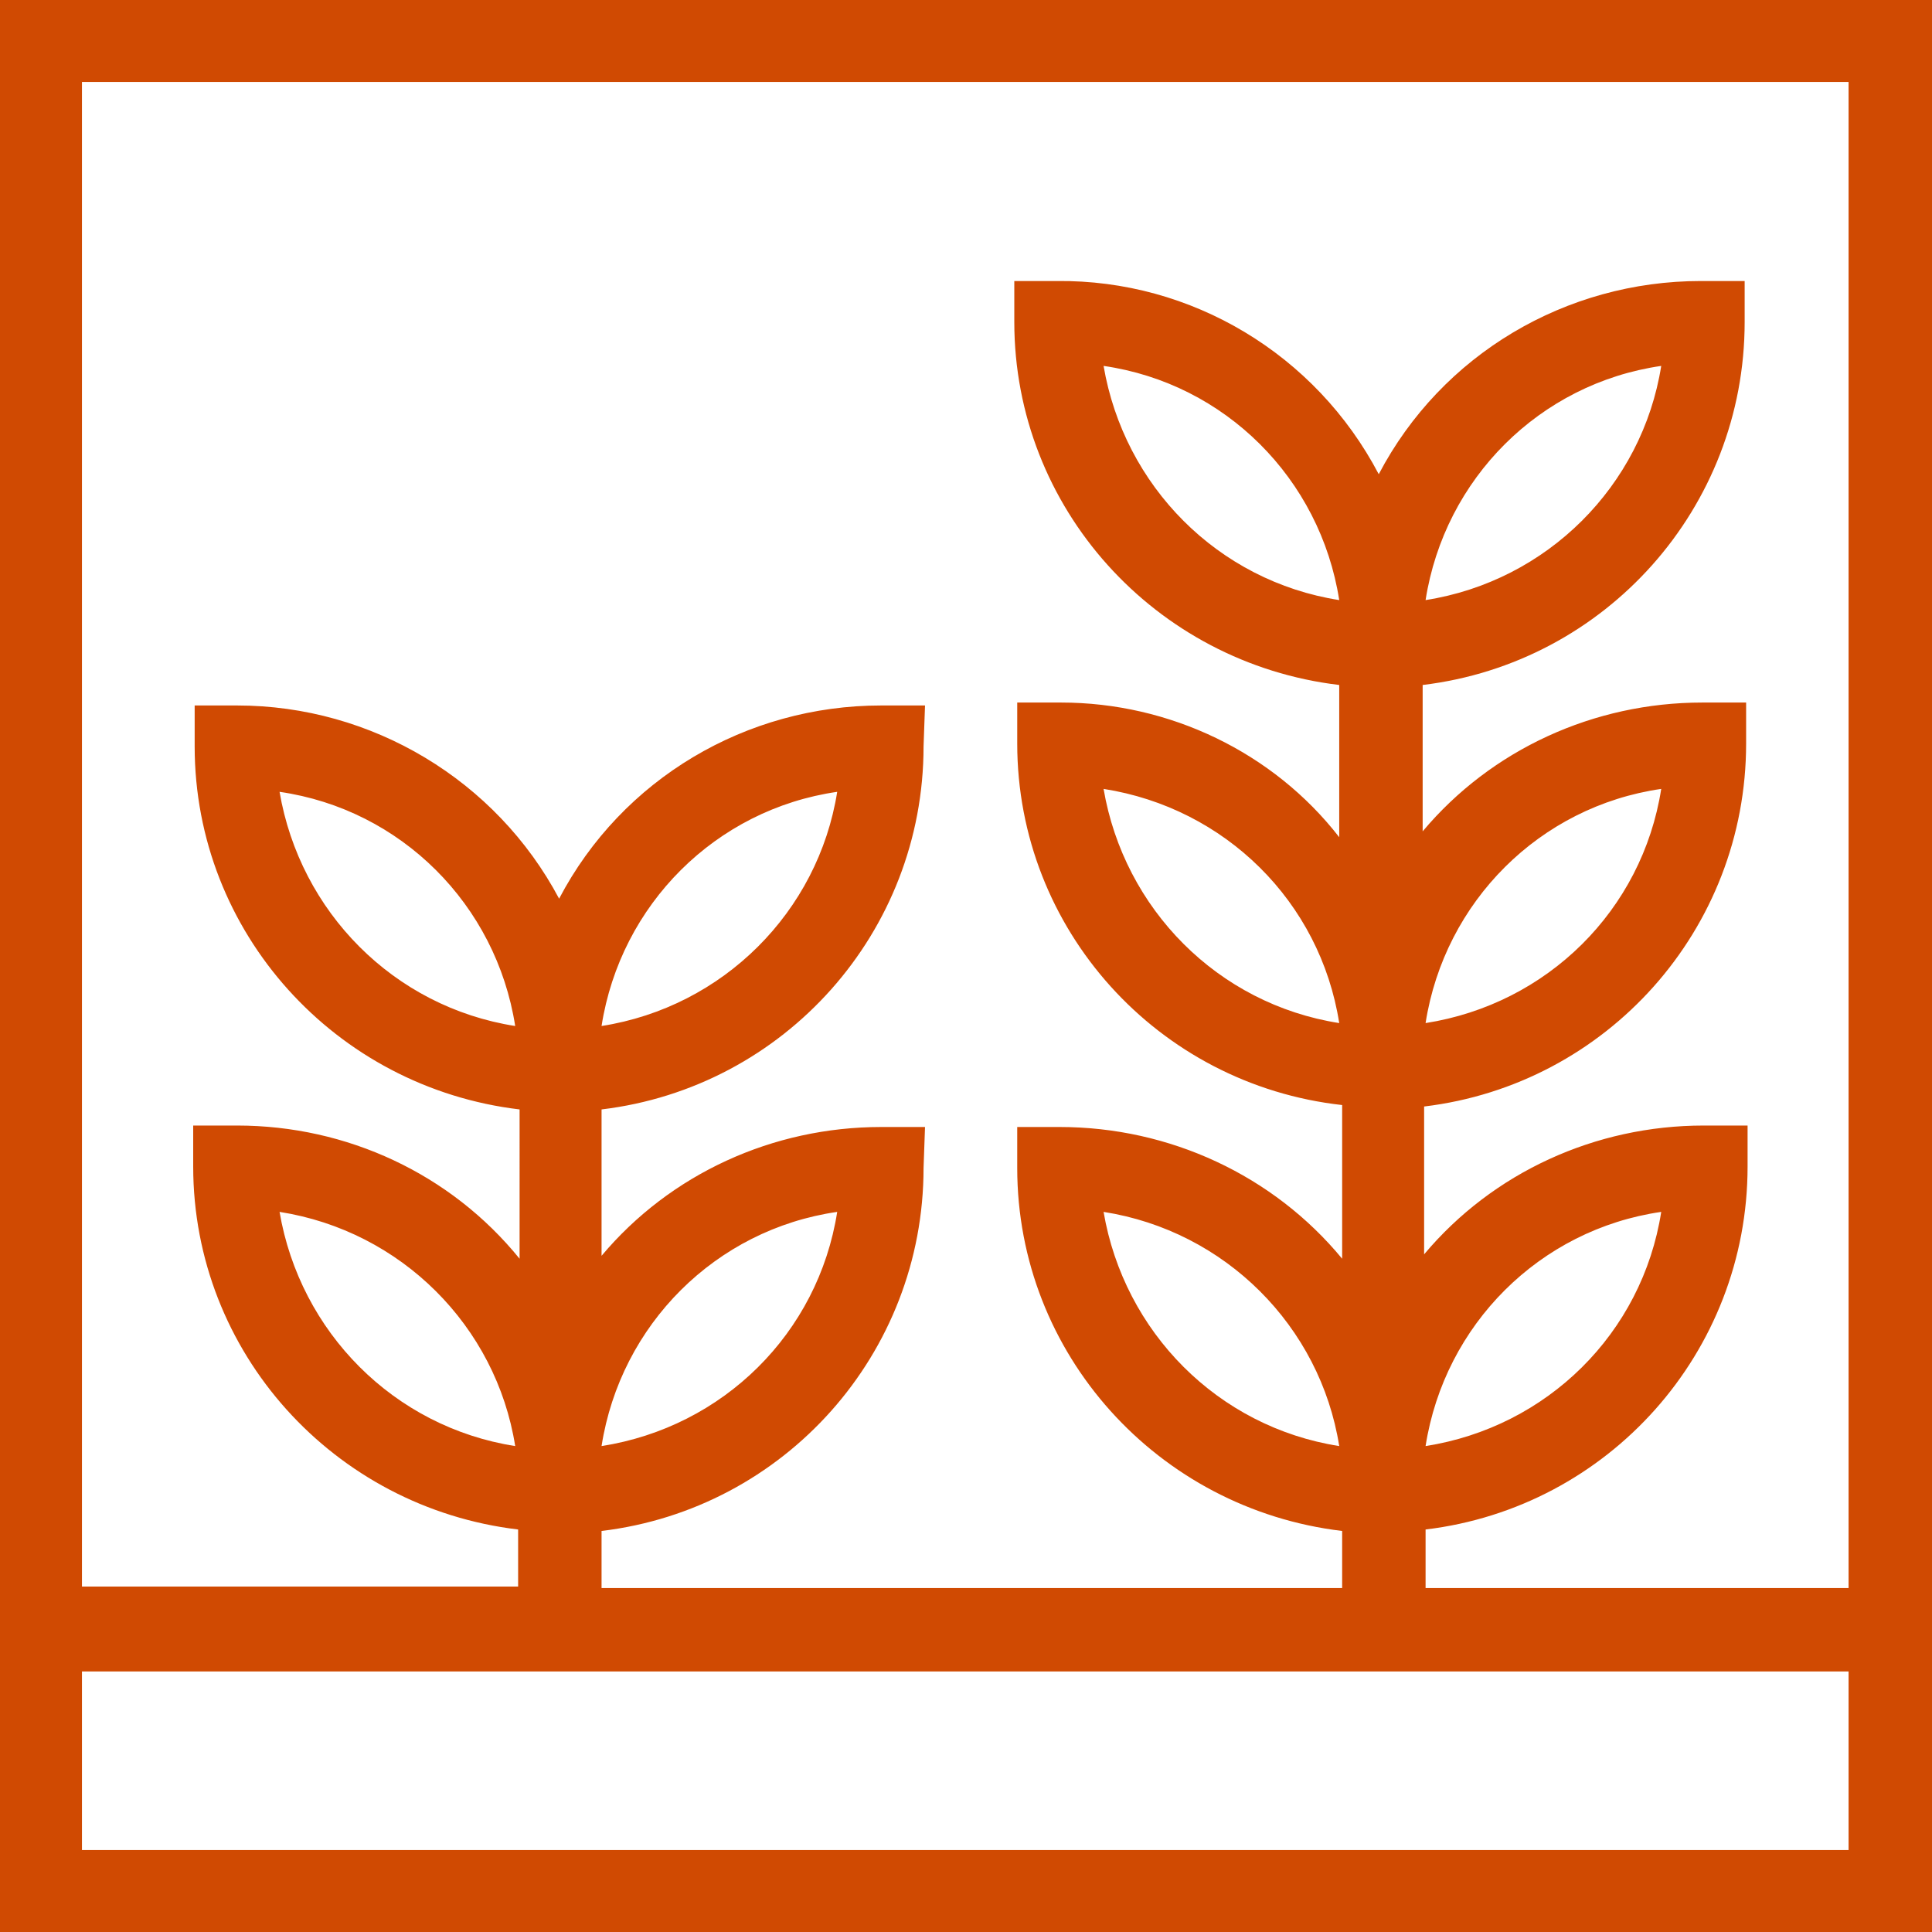 <?xml version="1.0" encoding="utf-8"?>
<svg version="1.1" id="Layer_1" xmlns="http://www.w3.org/2000/svg" xmlns:xlink="http://www.w3.org/1999/xlink" x="0px" y="0px"
	 viewBox="0 0 132 132" style="enable-background:new 0 0 132 132;" xml:space="preserve" width="132" height="132">
<style type="text/css">
	.st0{fill:#D04A02;}
</style>
<path class="st0" d="M0,0v132h132V0H0z M126.4,126.4H5.6v-12.2h120.7V126.4z M126.4,108.5h-29v-4c12.5-1.5,22-12.1,22-24.8l0-2.8h-3
	c-7.4,0-14.4,3.2-19.1,8.8V75.6c12.5-1.5,22-12.1,22-24.8l0-2.8h-3c-7.4,0-14.4,3.2-19.1,8.8V46.8c12.5-1.5,22-12.1,22-24.8l0-2.8
	h-3c-9.2,0-17.7,5-22,13.2c-4.3-8.2-12.8-13.3-22-13.2h-2.9V22c0,12.7,9.6,23.3,22.2,24.8v10.4C87,51.4,79.9,48,72.5,48h-3v2.8
	c0,12.7,9.6,23.3,22.2,24.7V86C87,80.3,79.9,77,72.4,77h-2.9v2.8c0,12.7,9.6,23.3,22.2,24.8v3.9H41.1v-3.9c12.5-1.5,22-12.1,22-24.8
	l0.1-2.8h-3c-7.4,0-14.4,3.2-19.1,8.8v-10c12.5-1.5,22-12.1,22-24.8l0.1-2.8h-3c-9.2,0-17.7,5-22,13.2c-4.3-8.1-12.8-13.2-22-13.2
	h-2.9v2.8c0,12.7,9.6,23.3,22.2,24.8V86c-4.7-5.8-11.8-9.1-19.3-9.1h-3v2.8c0,12.7,9.6,23.3,22.2,24.8v3.9H5.6V5.6h120.7V108.5z
	 M97.4,98.8c1.3-8.3,7.8-14.8,16.1-16C112.2,91.1,105.7,97.5,97.4,98.8z M97.4,69.9c1.3-8.3,7.8-14.8,16.1-16
	C112.2,62.2,105.7,68.6,97.4,69.9z M97.4,41c1.3-8.3,7.8-14.8,16.1-16C112.2,33.2,105.7,39.7,97.4,41z M91.5,41
	c-8.3-1.3-14.7-7.8-16.1-16C83.7,26.2,90.2,32.7,91.5,41z M91.5,69.9c-8.3-1.3-14.7-7.8-16.1-16C83.7,55.2,90.2,61.6,91.5,69.9z
	 M91.5,98.8c-8.3-1.3-14.7-7.8-16.1-16C83.7,84.1,90.2,90.6,91.5,98.8z M41.1,98.8c1.3-8.3,7.8-14.8,16.1-16
	C55.9,91.1,49.4,97.5,41.1,98.8z M41.1,70.1c1.3-8.3,7.8-14.8,16.1-16C55.9,62.3,49.4,68.8,41.1,70.1z M35.2,70.1
	c-8.3-1.3-14.7-7.8-16.1-16C27.4,55.3,33.9,61.8,35.2,70.1z M35.2,98.8c-8.3-1.3-14.7-7.8-16.1-16C27.4,84.1,33.9,90.6,35.2,98.8z"
	/>
</svg>
